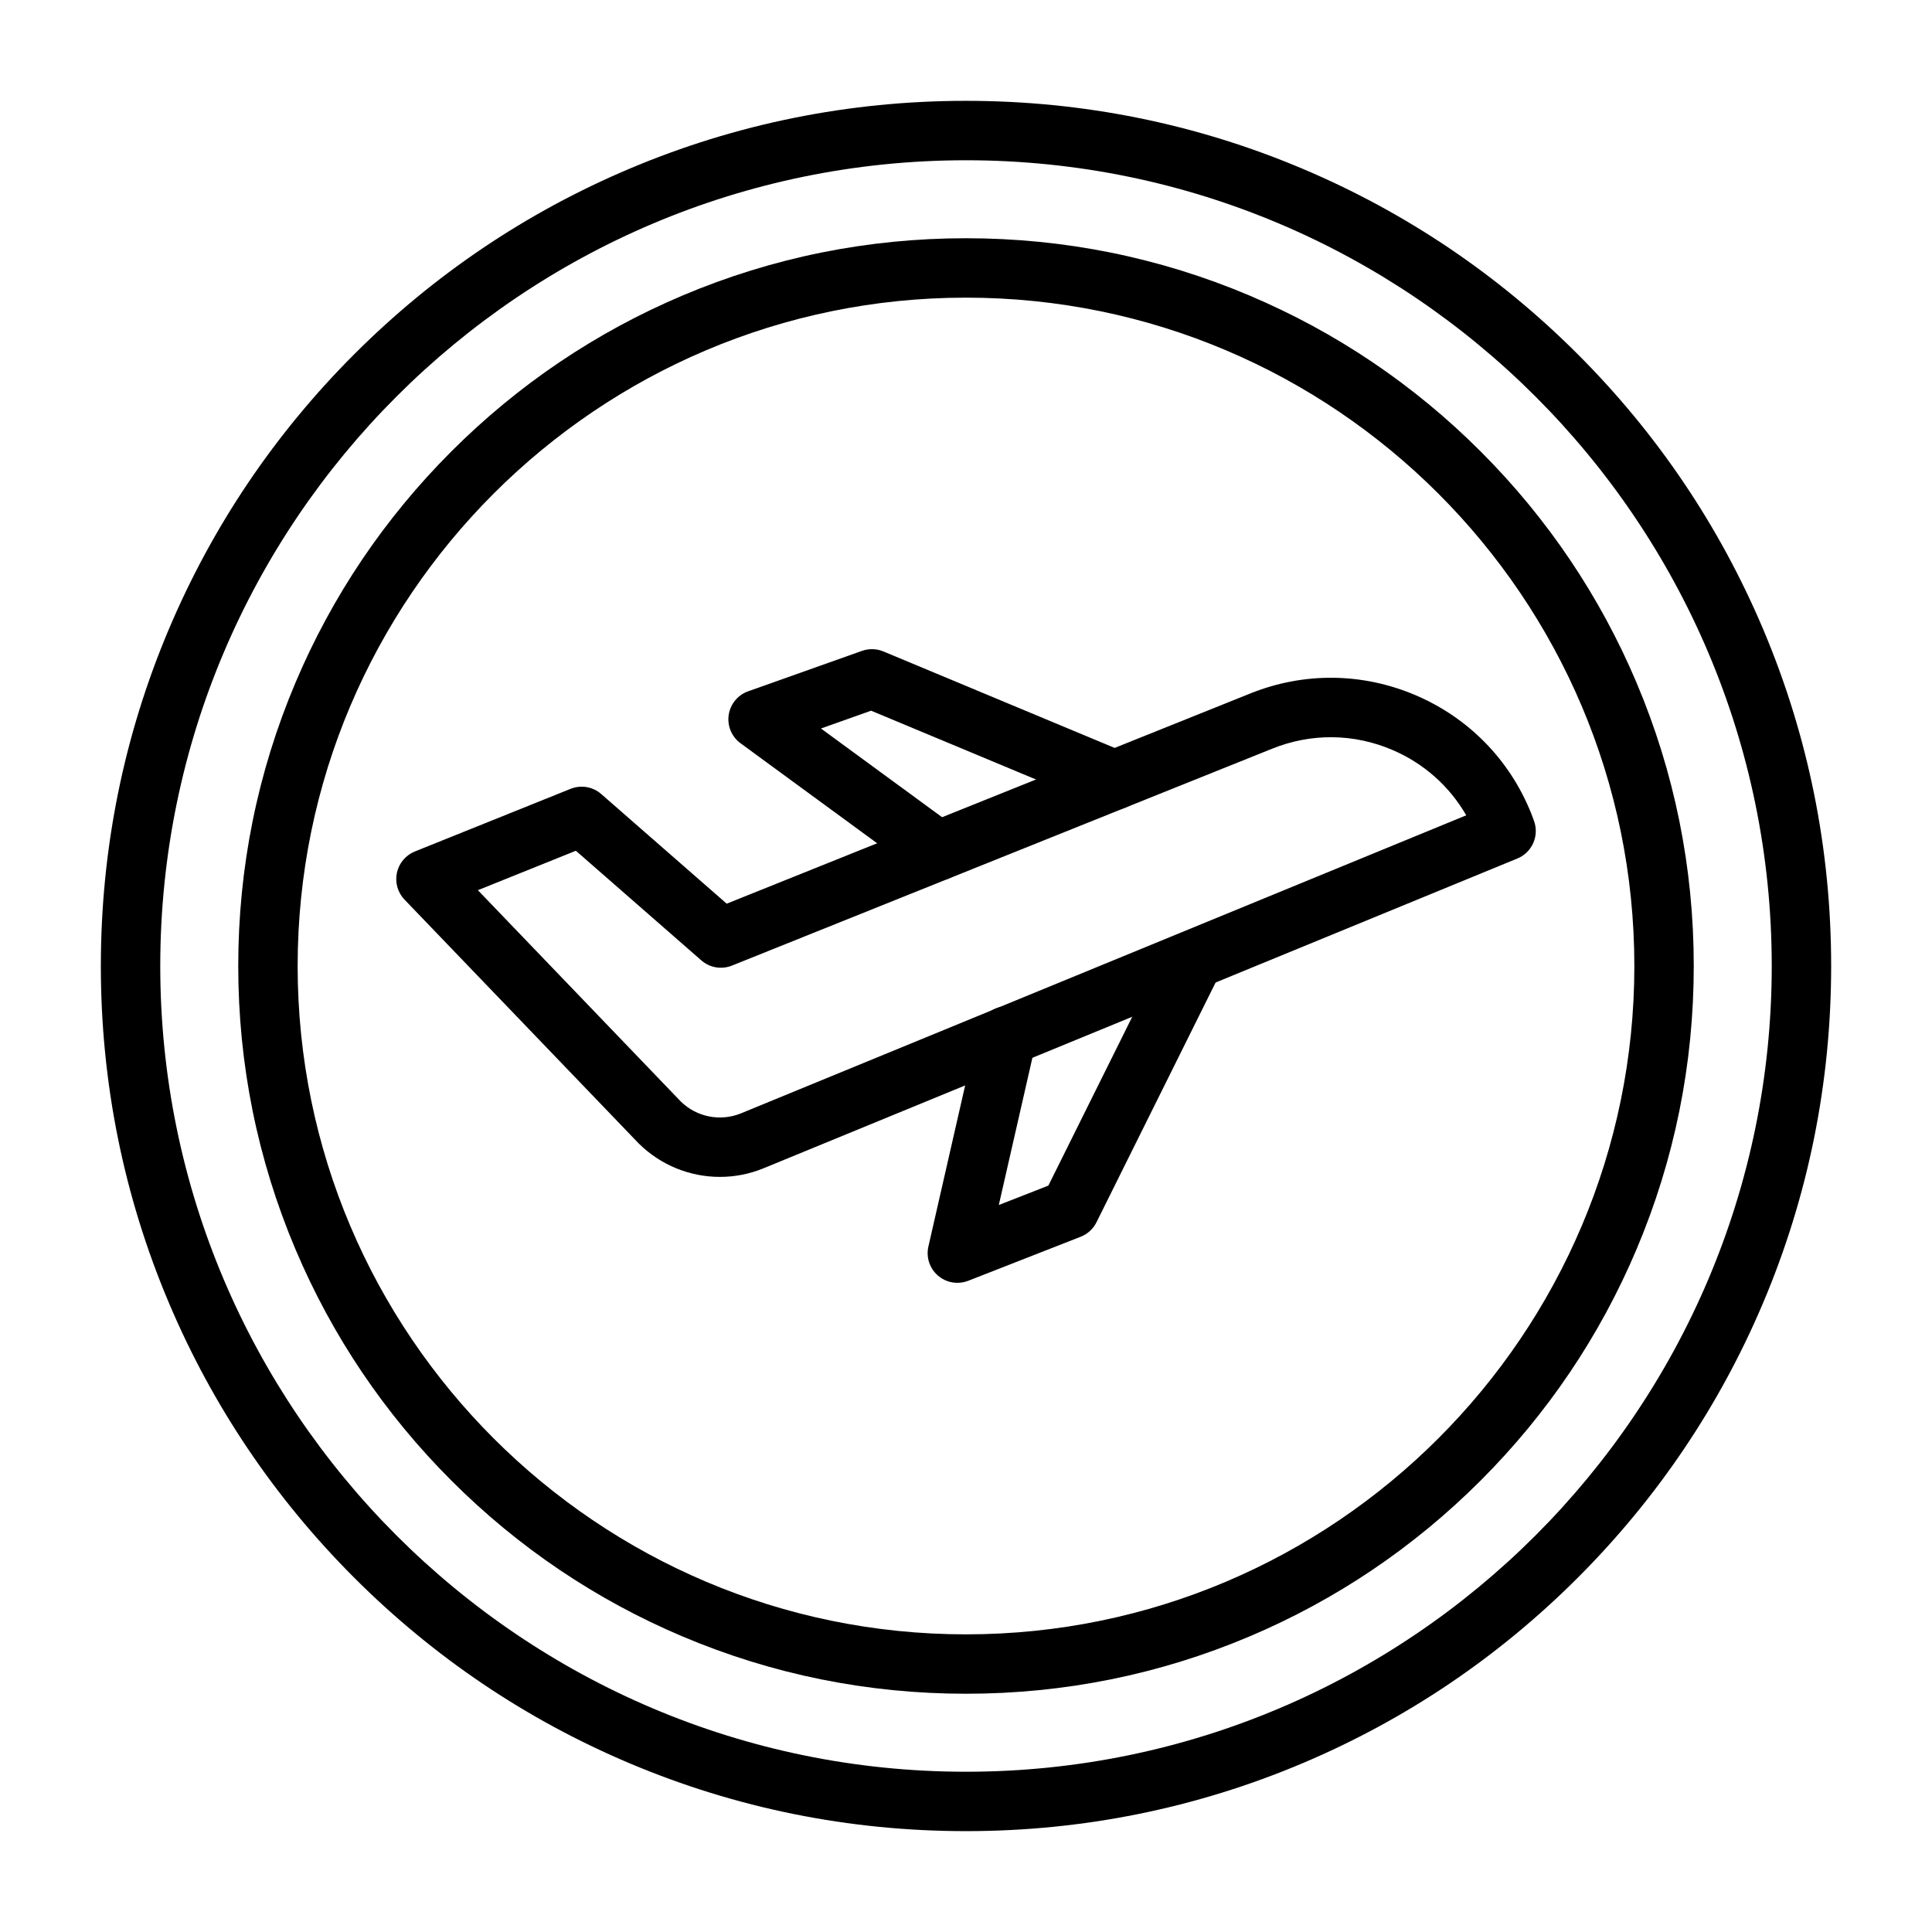 <?xml version="1.0" encoding="UTF-8"?>
<!-- Uploaded to: SVG Repo, www.svgrepo.com, Generator: SVG Repo Mixer Tools -->
<svg fill="#000000" width="800px" height="800px" version="1.1" viewBox="144 144 512 512" xmlns="http://www.w3.org/2000/svg">
 <g>
  <path d="m400 629.27c-30.949 0-60.977-6.062-89.246-18.02-27.301-11.547-51.82-28.078-72.875-49.133-21.055-21.055-37.582-45.57-49.133-72.875-11.957-28.27-18.02-58.297-18.02-89.246 0-30.949 6.062-60.977 18.02-89.246 11.547-27.301 28.078-51.82 49.133-72.875 21.055-21.055 45.57-37.582 72.875-49.133 28.27-11.957 58.297-18.02 89.246-18.02s60.977 6.062 89.246 18.02c27.301 11.547 51.82 28.078 72.875 49.133 21.055 21.055 37.582 45.57 49.133 72.875 11.957 28.27 18.02 58.297 18.02 89.246 0 30.949-6.062 60.977-18.02 89.246-11.547 27.301-28.078 51.82-49.133 72.875-21.055 21.055-45.57 37.582-72.875 49.133-28.273 11.957-58.301 18.02-89.246 18.02zm0-442.8c-117.74 0-213.53 95.789-213.53 213.53 0 117.74 95.789 213.53 213.53 213.53s213.53-95.789 213.53-213.53c0-117.74-95.789-213.53-213.53-213.53z"/>
  <path d="m400 592.86c-26.031 0-51.293-5.102-75.074-15.16-22.969-9.715-43.594-23.621-61.301-41.328-17.711-17.711-31.613-38.336-41.328-61.301-10.059-23.781-15.16-49.043-15.16-75.074s5.102-51.293 15.16-75.074c9.715-22.969 23.621-43.594 41.328-61.301 17.711-17.711 38.336-31.613 61.301-41.328 23.781-10.059 49.039-15.16 75.074-15.16 26.031 0 51.293 5.102 75.074 15.16 22.969 9.715 43.594 23.621 61.301 41.328 17.711 17.711 31.613 38.336 41.328 61.301 10.059 23.781 15.16 49.039 15.16 75.074 0 26.031-5.102 51.293-15.16 75.074-9.715 22.969-23.621 43.594-41.328 61.301-17.711 17.711-38.336 31.613-61.301 41.328-23.785 10.059-49.043 15.16-75.074 15.16zm0-369.98c-97.664 0-177.12 79.457-177.12 177.12s79.457 177.12 177.12 177.12 177.12-79.457 177.12-177.12c-0.004-97.664-79.457-177.12-177.12-177.12z"/>
  <path d="m334.78 455.89c-7.898 0-15.652-3.066-21.484-8.836l-0.141-0.141-61.953-64.504c-1.812-1.887-2.566-4.551-2.019-7.106 0.551-2.559 2.332-4.676 4.758-5.652l41.27-16.602c2.75-1.105 5.887-0.574 8.117 1.375l33.254 29.059 138.78-55.719c14.184-5.695 29.734-5.523 43.789 0.477 14.055 6.004 24.934 17.121 30.625 31.301 0.023 0.059 0.047 0.121 0.07 0.18l0.656 1.754c1.484 3.981-0.453 8.418-4.383 10.035l-199.9 82.148c-0.02 0.008-0.039 0.016-0.059 0.023-3.688 1.488-7.551 2.207-11.379 2.207zm-10.348-19.965c4.188 4.094 10.391 5.336 15.836 3.164l192.3-79.023c-4.453-7.723-11.254-13.777-19.602-17.34-10.188-4.352-21.461-4.473-31.742-0.348l-143.25 57.516c-2.75 1.102-5.883 0.57-8.113-1.379l-33.25-29.055-25.973 10.449z"/>
  <path d="m397.71 483.96c-1.855 0-3.684-0.656-5.137-1.906-2.211-1.902-3.188-4.871-2.539-7.715l13.137-57.559c0.969-4.238 5.188-6.891 9.426-5.922s6.891 5.188 5.922 9.426l-9.824 43.055 13.133-5.141 31.387-63.176c1.934-3.894 6.66-5.481 10.551-3.547 3.894 1.934 5.481 6.66 3.547 10.551l-32.738 65.895c-0.871 1.75-2.359 3.113-4.18 3.828l-29.816 11.676c-0.93 0.359-1.902 0.535-2.867 0.535z"/>
  <path d="m392.53 377.37c-1.613 0-3.242-0.496-4.644-1.52l-47.637-34.879c-2.352-1.723-3.562-4.606-3.137-7.492 0.422-2.887 2.406-5.301 5.156-6.277l30.176-10.715c1.844-0.652 3.863-0.598 5.664 0.152l64.254 26.809c4.012 1.676 5.906 6.285 4.234 10.297-1.676 4.012-6.285 5.906-10.297 4.234l-61.449-25.637-13.289 4.719 35.629 26.09c3.508 2.57 4.269 7.496 1.699 11.004-1.543 2.098-3.934 3.215-6.359 3.215z"/>
 </g>
</svg>